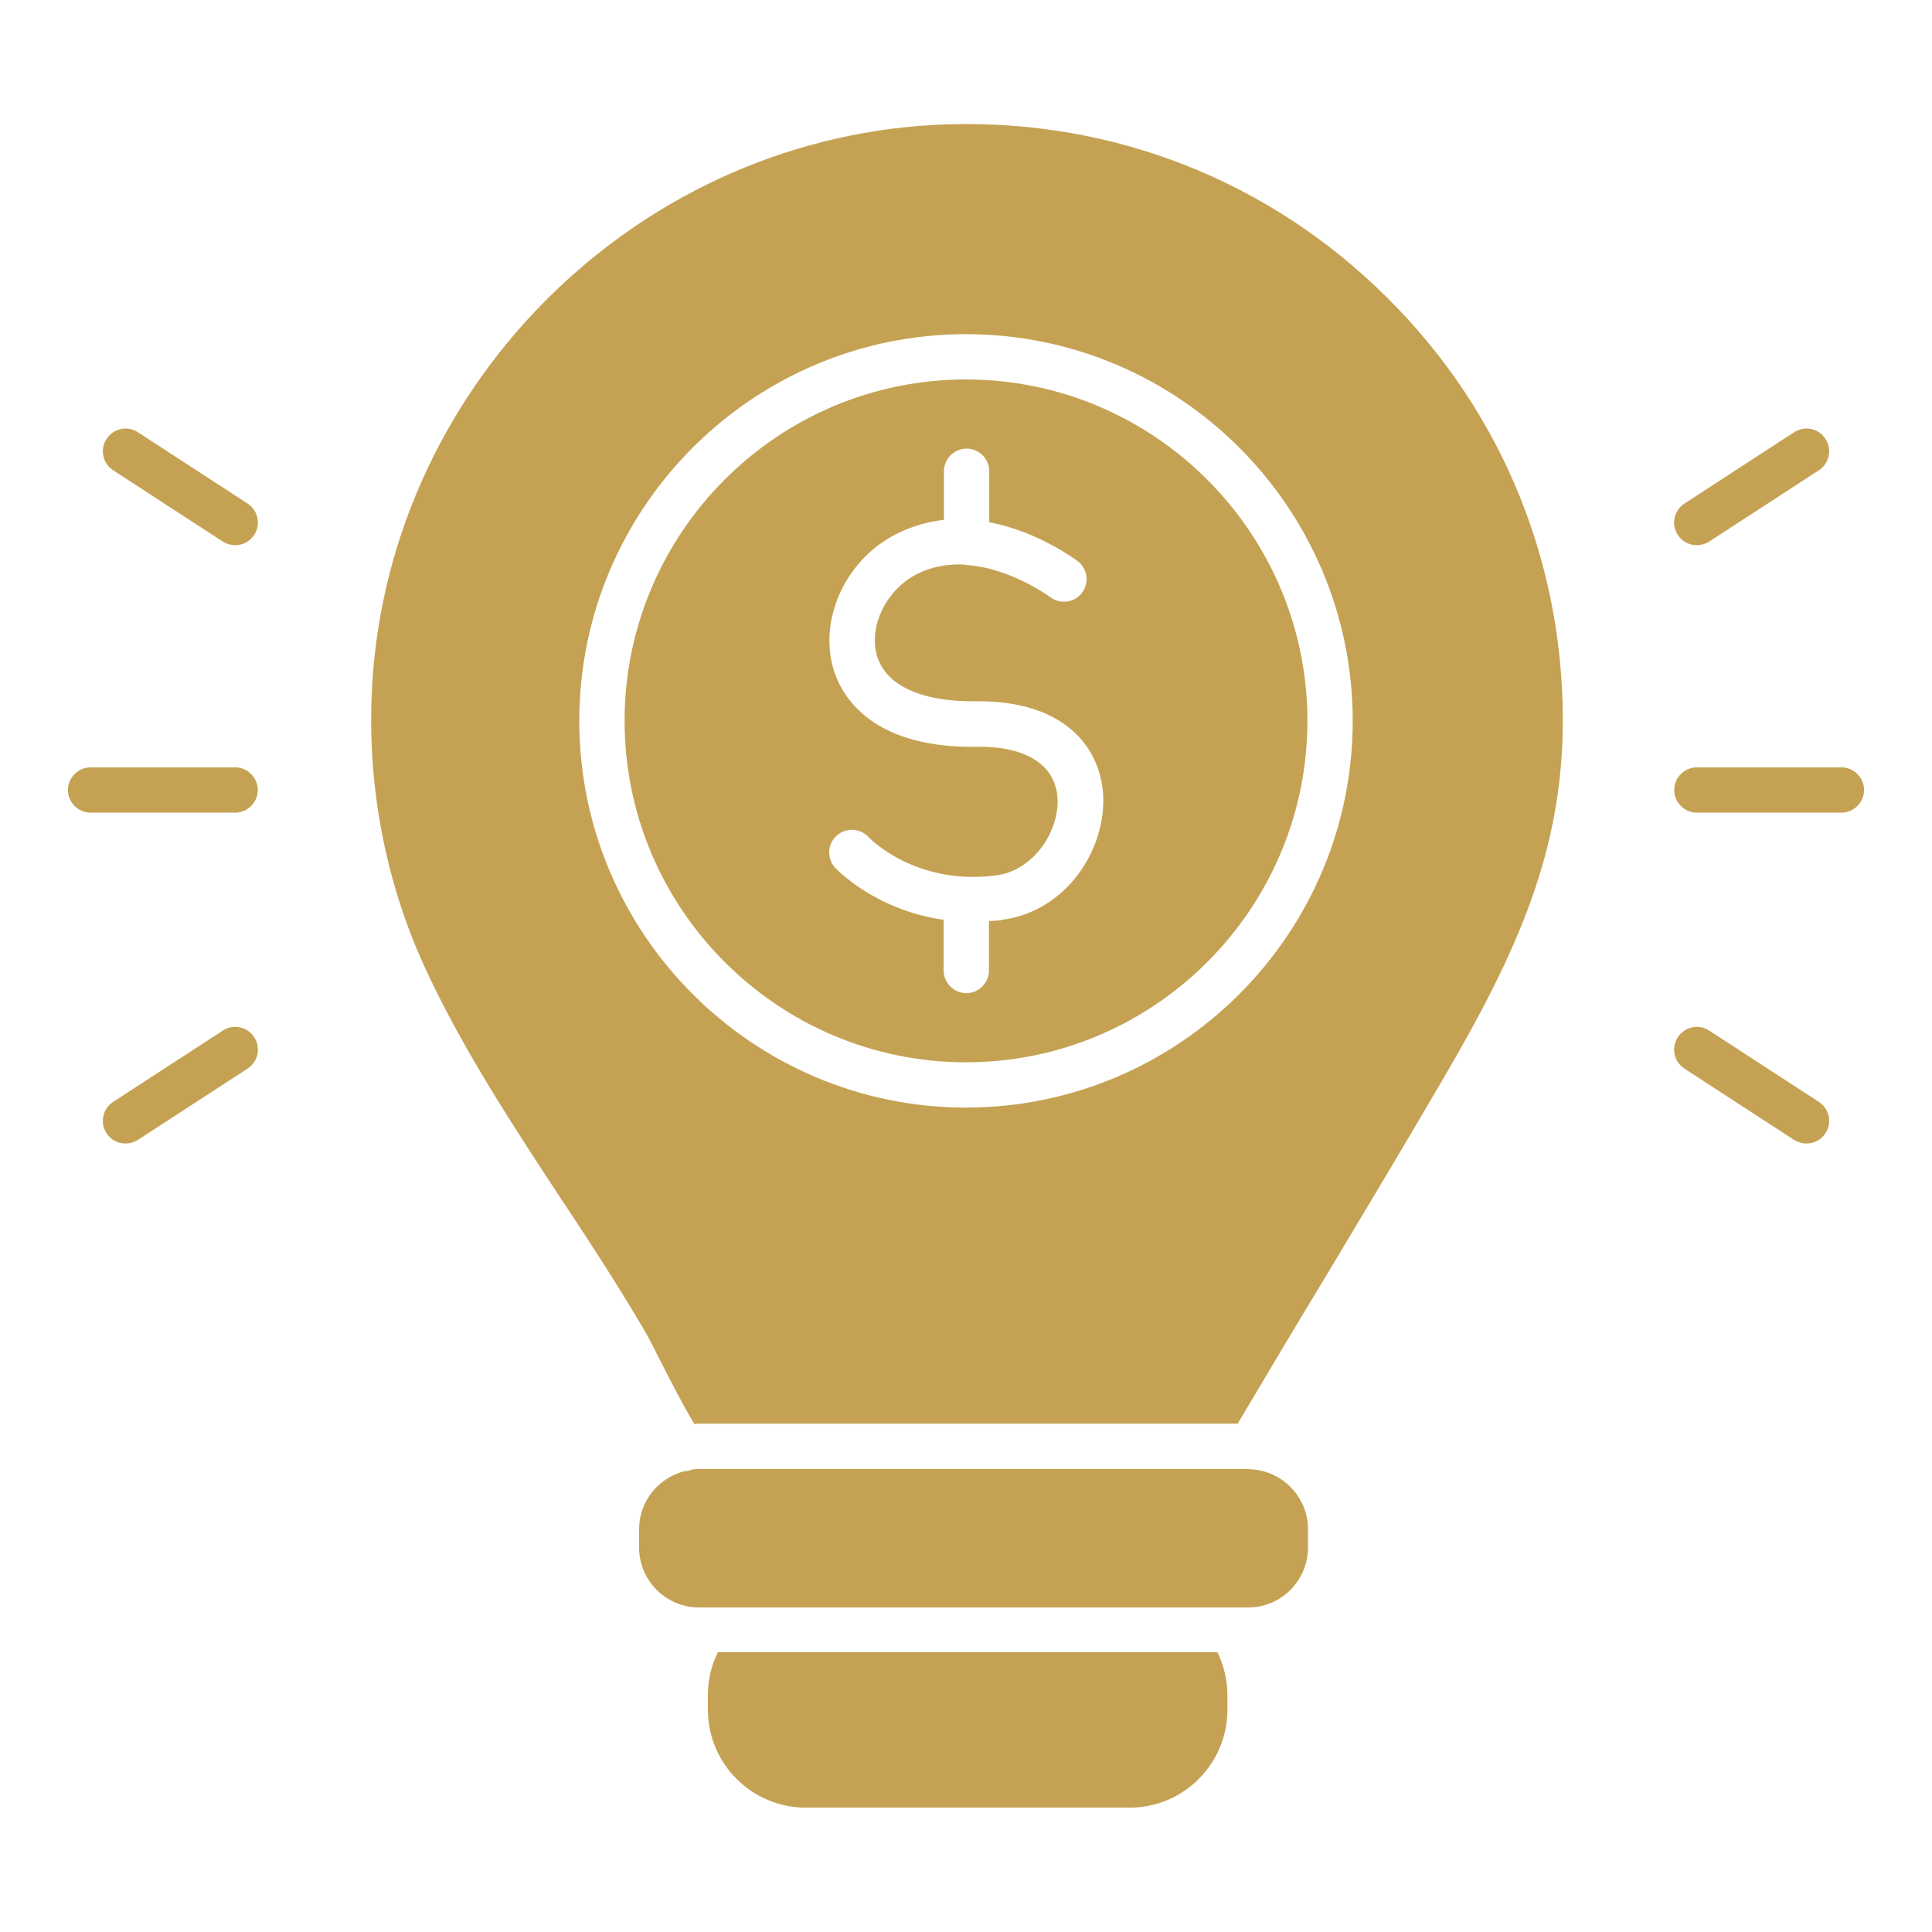 <?xml version="1.0" encoding="UTF-8"?>
<svg id="Primary_Outline" data-name="Primary Outline" xmlns="http://www.w3.org/2000/svg" viewBox="0 0 64 64">
  <defs>
    <style>
      .cls-1 {
        fill: #c5a253;
        stroke-width: 0px;
      }
    </style>
  </defs>
  <path class="cls-1" d="M7.38,34.14l-3.63,2.36c-.35.23-.45.69-.22,1.04.14.22.38.34.63.34.14,0,.28-.04.41-.12l3.63-2.36c.35-.23.45-.69.22-1.04-.22-.35-.69-.45-1.04-.22Z"/>
  <path class="cls-1" d="M23.78,54.73c-.22.45-.33.93-.33,1.41v.5c0,1.79,1.46,3.24,3.24,3.24h10.74c1.78,0,3.23-1.46,3.23-3.24v-.5c0-.48-.12-.97-.33-1.41h-16.56Z"/>
  <path class="cls-1" d="M7.79,25.42H3c-.41,0-.75.34-.75.75s.34.75.75.75h4.79c.41,0,.75-.34.75-.75s-.34-.75-.75-.75Z"/>
  <path class="cls-1" d="M56.21,18.06c.14,0,.28-.04.41-.12l3.63-2.36c.35-.23.45-.69.22-1.04-.22-.35-.69-.45-1.04-.22l-3.63,2.36c-.35.23-.45.69-.22,1.04.14.22.38.34.63.34Z"/>
  <path class="cls-1" d="M3.75,15.58l3.63,2.36c.13.08.27.12.41.12.25,0,.49-.12.63-.34.23-.35.13-.81-.22-1.04l-3.63-2.36c-.35-.23-.81-.13-1.04.22-.23.35-.13.81.22,1.04Z"/>
  <path class="cls-1" d="M61,25.42h-4.79c-.41,0-.75.34-.75.75s.34.75.75.75h4.79c.41,0,.75-.34.75-.75s-.34-.75-.75-.75Z"/>
  <path class="cls-1" d="M30.91,4.14c-10.06.56-18.23,8.89-18.6,18.96-.12,3.14.51,6.28,1.83,9.09,1.22,2.61,2.84,5.08,4.41,7.47l.28.42c.72,1.09,1.67,2.54,2.55,4.05.08.13.26.48.48.92.32.63.77,1.51,1.14,2.12.05,0,.09-.01.13-.01h17.87c.96-1.62,1.92-3.23,2.89-4.83,1.3-2.17,2.6-4.34,3.88-6.53,2.53-4.31,4-7.65,4-11.94,0-5.48-2.19-10.58-6.18-14.35-3.98-3.77-9.2-5.67-14.69-5.37ZM32,36.69c-7.06,0-12.81-5.75-12.81-12.81s5.75-12.81,12.81-12.81,12.81,5.75,12.81,12.81-5.75,12.81-12.81,12.81Z"/>
  <path class="cls-1" d="M60.25,36.5l-3.63-2.36c-.35-.23-.81-.13-1.04.22-.23.35-.13.81.22,1.04l3.63,2.36c.13.08.27.12.41.12.25,0,.49-.12.63-.34.23-.35.13-.81-.22-1.04Z"/>
  <path class="cls-1" d="M41.36,48.66s-.02,0-.03,0c0,0,0,0,0,0h-18.18c-.09,0-.17.01-.25.03-.08.03-.17.05-.25.05,0,0,0,0,0,0-.85.23-1.48,1-1.48,1.92v.6c0,1.1.89,1.99,1.99,1.99h18.18c1.1,0,1.99-.89,1.99-1.99v-.6c0-1.09-.88-1.97-1.96-1.99Z"/>
  <path class="cls-1" d="M32,12.57c-6.24,0-11.31,5.08-11.31,11.31s5.08,11.31,11.31,11.31,11.31-5.08,11.31-11.31-5.08-11.31-11.31-11.31ZM33.18,30.48c-.14.02-.28.02-.42.03v1.64c0,.41-.34.75-.75.75s-.75-.34-.75-.75v-1.68c-2.25-.32-3.52-1.65-3.59-1.72-.28-.3-.27-.78.04-1.06.3-.28.78-.27,1.06.04.06.06,1.57,1.61,4.22,1.27,1.27-.16,2.12-1.5,2.04-2.59-.08-1.09-1.08-1.71-2.71-1.67-3.62.04-4.53-1.85-4.74-2.68-.42-1.64.46-3.51,2.07-4.35.54-.28,1.09-.43,1.62-.49v-1.61c0-.41.34-.75.75-.75s.75.34.75.75v1.69c1.62.31,2.85,1.23,2.93,1.29.33.25.39.72.14,1.05-.25.33-.72.39-1.05.14-.02-.01-1.28-.95-2.74-1.06-.01,0-.02,0-.03,0-.03,0-.06-.01-.08-.02-.52-.02-1.07.06-1.59.33-.99.52-1.56,1.68-1.31,2.65.27,1.03,1.5,1.57,3.26,1.55,2.98-.04,4.13,1.54,4.24,3.05.13,1.8-1.18,3.91-3.35,4.19Z"/>
</svg>